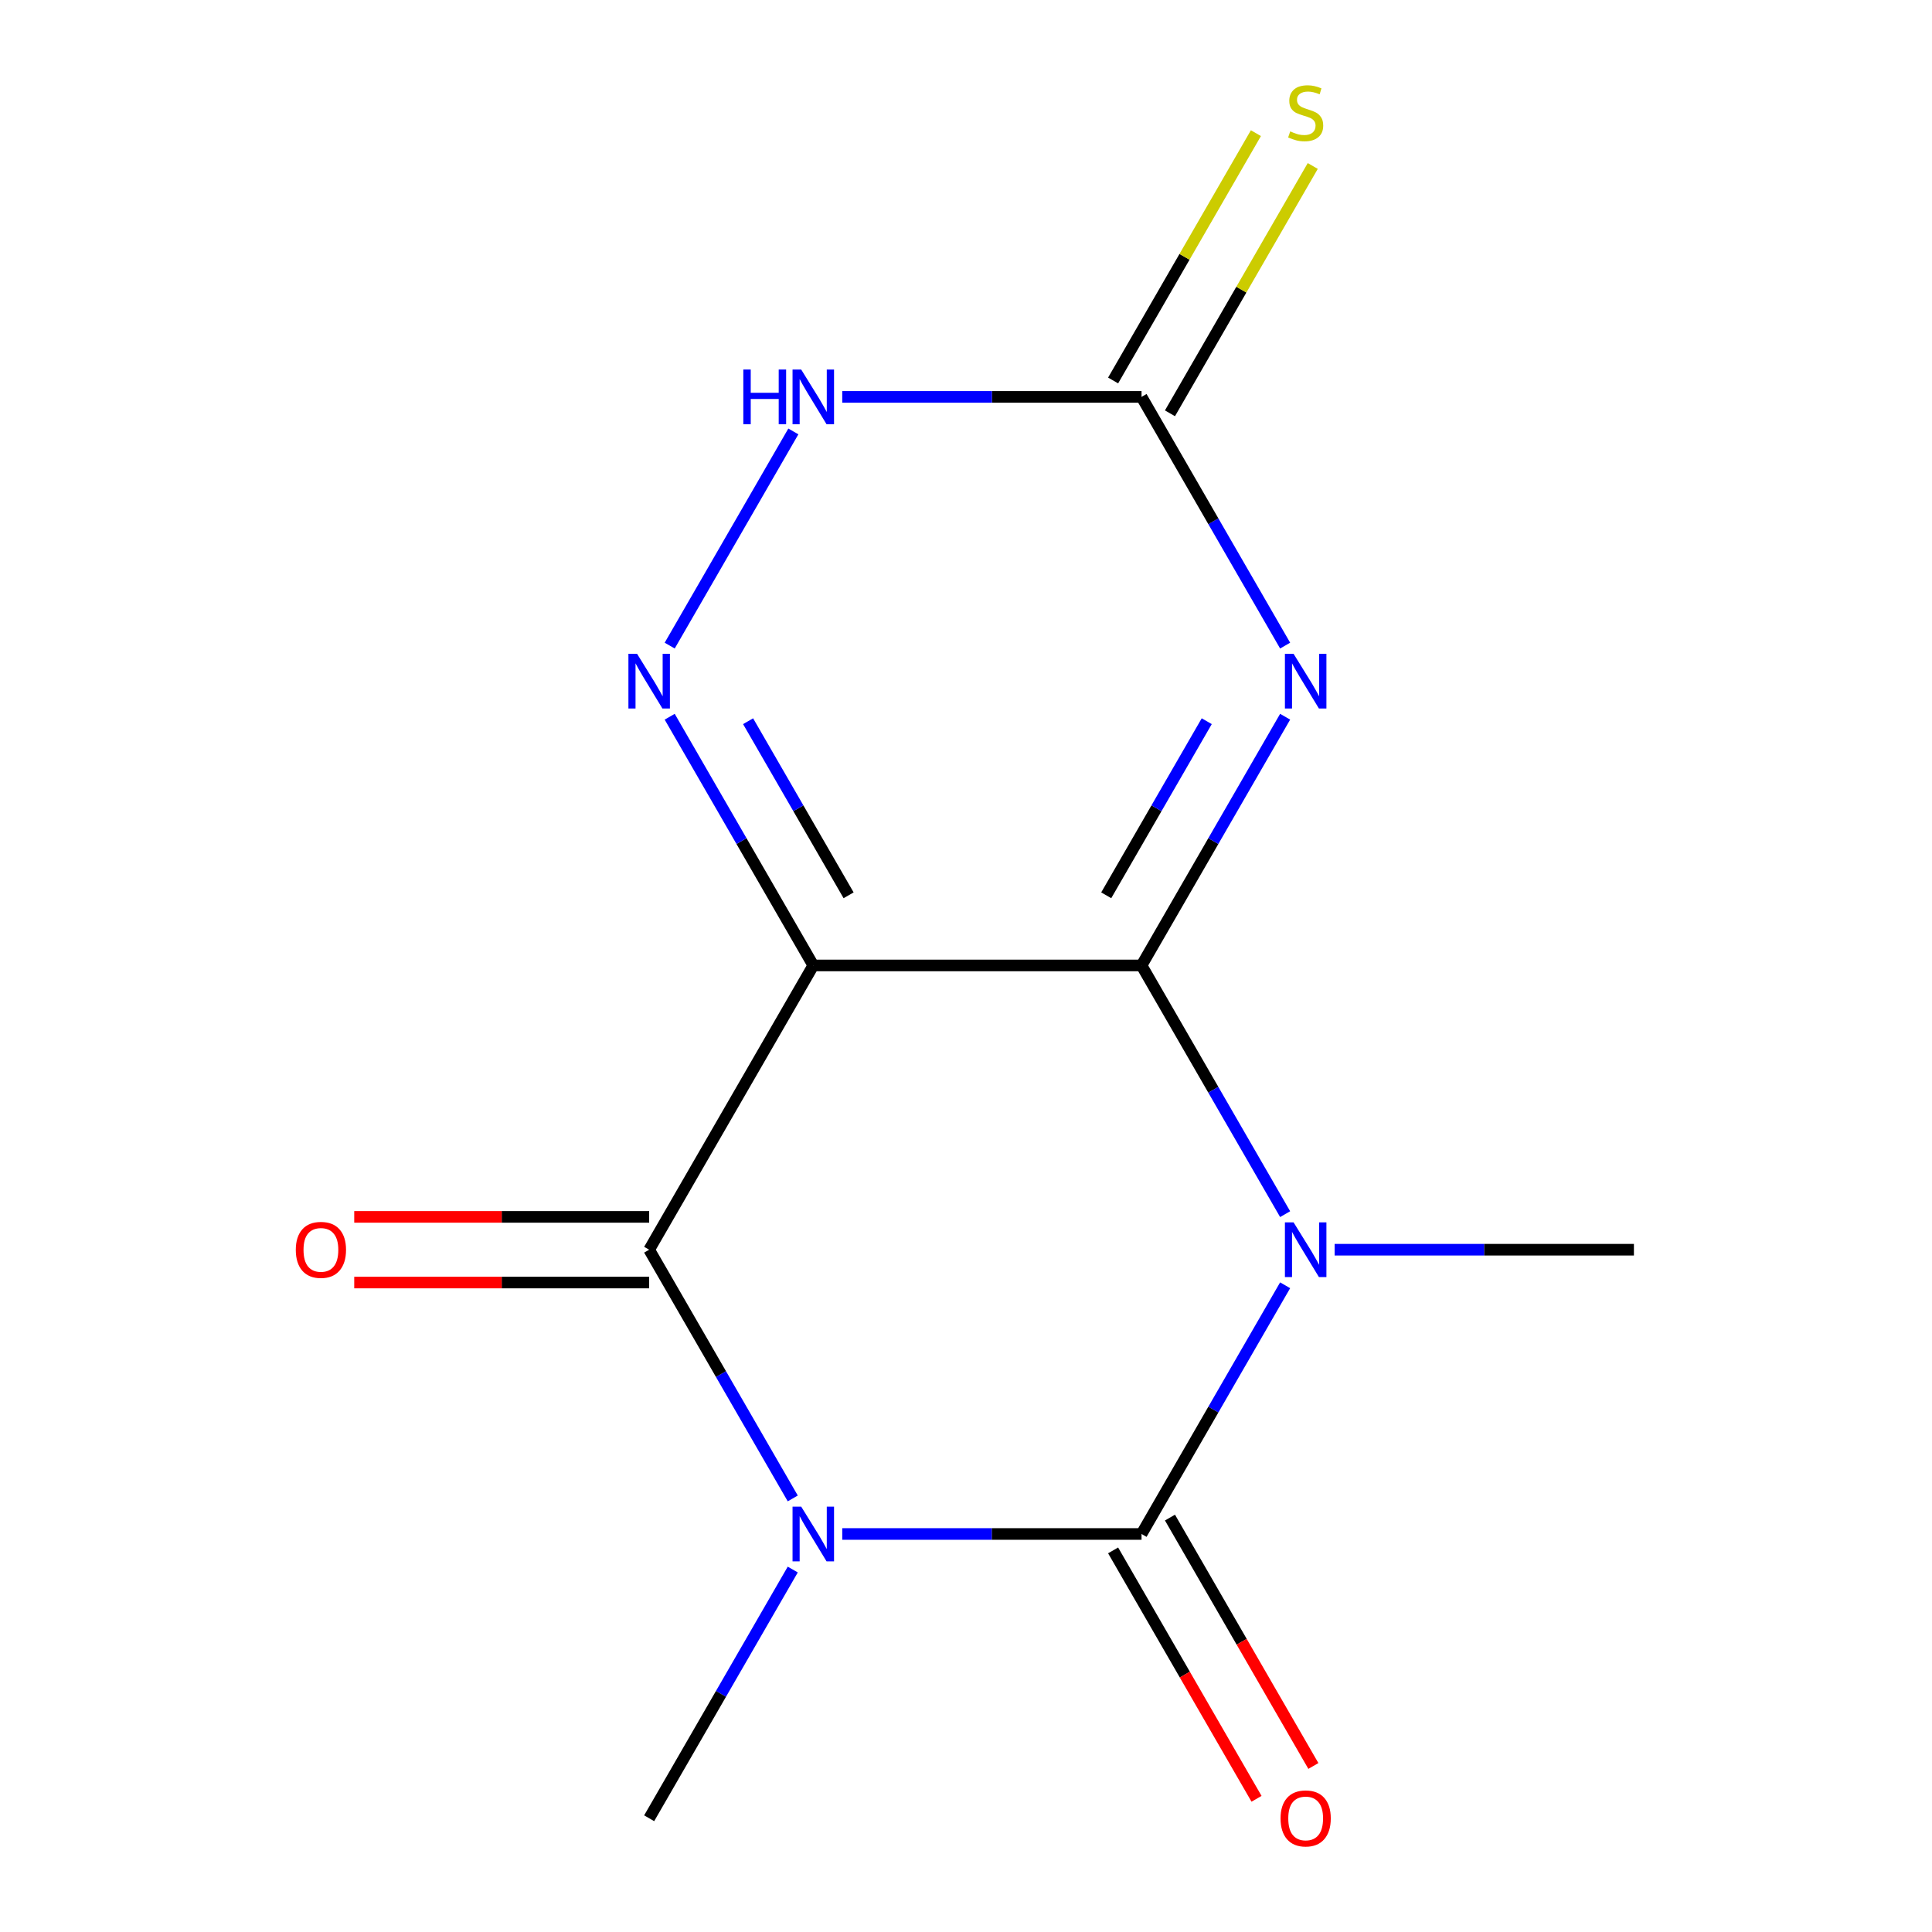 <?xml version='1.0' encoding='iso-8859-1'?>
<svg version='1.1' baseProfile='full'
              xmlns='http://www.w3.org/2000/svg'
                      xmlns:rdkit='http://www.rdkit.org/xml'
                      xmlns:xlink='http://www.w3.org/1999/xlink'
                  xml:space='preserve'
width='1000px' height='1000px' viewBox='0 0 1000 1000'>
<!-- END OF HEADER -->
<rect style='opacity:1.0;fill:#FFFFFF;stroke:none' width='1000' height='1000' x='0' y='0'> </rect>
<path class='bond-0' d='M 590.86,499.709 L 628.022,564.075' style='fill:none;fill-rule:evenodd;stroke:#000000;stroke-width:6px;stroke-linecap:butt;stroke-linejoin:miter;stroke-opacity:1' />
<path class='bond-0' d='M 628.022,564.075 L 665.183,628.441' style='fill:none;fill-rule:evenodd;stroke:#0000FF;stroke-width:6px;stroke-linecap:butt;stroke-linejoin:miter;stroke-opacity:1' />
<path class='bond-2' d='M 590.86,499.709 L 420.958,499.709' style='fill:none;fill-rule:evenodd;stroke:#000000;stroke-width:6px;stroke-linecap:butt;stroke-linejoin:miter;stroke-opacity:1' />
<path class='bond-5' d='M 590.86,499.709 L 628.022,435.343' style='fill:none;fill-rule:evenodd;stroke:#000000;stroke-width:6px;stroke-linecap:butt;stroke-linejoin:miter;stroke-opacity:1' />
<path class='bond-5' d='M 628.022,435.343 L 665.183,370.977' style='fill:none;fill-rule:evenodd;stroke:#0000FF;stroke-width:6px;stroke-linecap:butt;stroke-linejoin:miter;stroke-opacity:1' />
<path class='bond-5' d='M 572.581,463.409 L 598.594,418.353' style='fill:none;fill-rule:evenodd;stroke:#000000;stroke-width:6px;stroke-linecap:butt;stroke-linejoin:miter;stroke-opacity:1' />
<path class='bond-5' d='M 598.594,418.353 L 624.607,373.297' style='fill:none;fill-rule:evenodd;stroke:#0000FF;stroke-width:6px;stroke-linecap:butt;stroke-linejoin:miter;stroke-opacity:1' />
<path class='bond-3' d='M 665.183,665.256 L 628.022,729.622' style='fill:none;fill-rule:evenodd;stroke:#0000FF;stroke-width:6px;stroke-linecap:butt;stroke-linejoin:miter;stroke-opacity:1' />
<path class='bond-3' d='M 628.022,729.622 L 590.86,793.988' style='fill:none;fill-rule:evenodd;stroke:#000000;stroke-width:6px;stroke-linecap:butt;stroke-linejoin:miter;stroke-opacity:1' />
<path class='bond-12' d='M 690.799,646.849 L 768.256,646.849' style='fill:none;fill-rule:evenodd;stroke:#0000FF;stroke-width:6px;stroke-linecap:butt;stroke-linejoin:miter;stroke-opacity:1' />
<path class='bond-12' d='M 768.256,646.849 L 845.713,646.849' style='fill:none;fill-rule:evenodd;stroke:#000000;stroke-width:6px;stroke-linecap:butt;stroke-linejoin:miter;stroke-opacity:1' />
<path class='bond-1' d='M 410.33,775.581 L 373.169,711.215' style='fill:none;fill-rule:evenodd;stroke:#0000FF;stroke-width:6px;stroke-linecap:butt;stroke-linejoin:miter;stroke-opacity:1' />
<path class='bond-1' d='M 373.169,711.215 L 336.007,646.849' style='fill:none;fill-rule:evenodd;stroke:#000000;stroke-width:6px;stroke-linecap:butt;stroke-linejoin:miter;stroke-opacity:1' />
<path class='bond-13' d='M 410.33,812.396 L 373.169,876.762' style='fill:none;fill-rule:evenodd;stroke:#0000FF;stroke-width:6px;stroke-linecap:butt;stroke-linejoin:miter;stroke-opacity:1' />
<path class='bond-13' d='M 373.169,876.762 L 336.007,941.128' style='fill:none;fill-rule:evenodd;stroke:#000000;stroke-width:6px;stroke-linecap:butt;stroke-linejoin:miter;stroke-opacity:1' />
<path class='bond-14' d='M 435.945,793.988 L 513.403,793.988' style='fill:none;fill-rule:evenodd;stroke:#0000FF;stroke-width:6px;stroke-linecap:butt;stroke-linejoin:miter;stroke-opacity:1' />
<path class='bond-14' d='M 513.403,793.988 L 590.86,793.988' style='fill:none;fill-rule:evenodd;stroke:#000000;stroke-width:6px;stroke-linecap:butt;stroke-linejoin:miter;stroke-opacity:1' />
<path class='bond-4' d='M 420.958,499.709 L 336.007,646.849' style='fill:none;fill-rule:evenodd;stroke:#000000;stroke-width:6px;stroke-linecap:butt;stroke-linejoin:miter;stroke-opacity:1' />
<path class='bond-6' d='M 420.958,499.709 L 383.796,435.343' style='fill:none;fill-rule:evenodd;stroke:#000000;stroke-width:6px;stroke-linecap:butt;stroke-linejoin:miter;stroke-opacity:1' />
<path class='bond-6' d='M 383.796,435.343 L 346.635,370.977' style='fill:none;fill-rule:evenodd;stroke:#0000FF;stroke-width:6px;stroke-linecap:butt;stroke-linejoin:miter;stroke-opacity:1' />
<path class='bond-6' d='M 439.237,463.409 L 413.224,418.353' style='fill:none;fill-rule:evenodd;stroke:#000000;stroke-width:6px;stroke-linecap:butt;stroke-linejoin:miter;stroke-opacity:1' />
<path class='bond-6' d='M 413.224,418.353 L 387.211,373.297' style='fill:none;fill-rule:evenodd;stroke:#0000FF;stroke-width:6px;stroke-linecap:butt;stroke-linejoin:miter;stroke-opacity:1' />
<path class='bond-9' d='M 576.146,802.483 L 613.262,866.769' style='fill:none;fill-rule:evenodd;stroke:#000000;stroke-width:6px;stroke-linecap:butt;stroke-linejoin:miter;stroke-opacity:1' />
<path class='bond-9' d='M 613.262,866.769 L 650.377,931.055' style='fill:none;fill-rule:evenodd;stroke:#FF0000;stroke-width:6px;stroke-linecap:butt;stroke-linejoin:miter;stroke-opacity:1' />
<path class='bond-9' d='M 605.574,785.493 L 642.689,849.779' style='fill:none;fill-rule:evenodd;stroke:#000000;stroke-width:6px;stroke-linecap:butt;stroke-linejoin:miter;stroke-opacity:1' />
<path class='bond-9' d='M 642.689,849.779 L 679.805,914.065' style='fill:none;fill-rule:evenodd;stroke:#FF0000;stroke-width:6px;stroke-linecap:butt;stroke-linejoin:miter;stroke-opacity:1' />
<path class='bond-10' d='M 336.007,629.858 L 259.68,629.858' style='fill:none;fill-rule:evenodd;stroke:#000000;stroke-width:6px;stroke-linecap:butt;stroke-linejoin:miter;stroke-opacity:1' />
<path class='bond-10' d='M 259.68,629.858 L 183.352,629.858' style='fill:none;fill-rule:evenodd;stroke:#FF0000;stroke-width:6px;stroke-linecap:butt;stroke-linejoin:miter;stroke-opacity:1' />
<path class='bond-10' d='M 336.007,663.839 L 259.68,663.839' style='fill:none;fill-rule:evenodd;stroke:#000000;stroke-width:6px;stroke-linecap:butt;stroke-linejoin:miter;stroke-opacity:1' />
<path class='bond-10' d='M 259.68,663.839 L 183.352,663.839' style='fill:none;fill-rule:evenodd;stroke:#FF0000;stroke-width:6px;stroke-linecap:butt;stroke-linejoin:miter;stroke-opacity:1' />
<path class='bond-7' d='M 665.183,334.162 L 628.022,269.796' style='fill:none;fill-rule:evenodd;stroke:#0000FF;stroke-width:6px;stroke-linecap:butt;stroke-linejoin:miter;stroke-opacity:1' />
<path class='bond-7' d='M 628.022,269.796 L 590.86,205.43' style='fill:none;fill-rule:evenodd;stroke:#000000;stroke-width:6px;stroke-linecap:butt;stroke-linejoin:miter;stroke-opacity:1' />
<path class='bond-15' d='M 346.635,334.162 L 410.637,223.306' style='fill:none;fill-rule:evenodd;stroke:#0000FF;stroke-width:6px;stroke-linecap:butt;stroke-linejoin:miter;stroke-opacity:1' />
<path class='bond-8' d='M 590.86,205.43 L 513.403,205.43' style='fill:none;fill-rule:evenodd;stroke:#000000;stroke-width:6px;stroke-linecap:butt;stroke-linejoin:miter;stroke-opacity:1' />
<path class='bond-8' d='M 513.403,205.43 L 435.945,205.43' style='fill:none;fill-rule:evenodd;stroke:#0000FF;stroke-width:6px;stroke-linecap:butt;stroke-linejoin:miter;stroke-opacity:1' />
<path class='bond-11' d='M 605.574,213.925 L 642.528,149.919' style='fill:none;fill-rule:evenodd;stroke:#000000;stroke-width:6px;stroke-linecap:butt;stroke-linejoin:miter;stroke-opacity:1' />
<path class='bond-11' d='M 642.528,149.919 L 679.482,85.913' style='fill:none;fill-rule:evenodd;stroke:#CCCC00;stroke-width:6px;stroke-linecap:butt;stroke-linejoin:miter;stroke-opacity:1' />
<path class='bond-11' d='M 576.146,196.935 L 613.1,132.929' style='fill:none;fill-rule:evenodd;stroke:#000000;stroke-width:6px;stroke-linecap:butt;stroke-linejoin:miter;stroke-opacity:1' />
<path class='bond-11' d='M 613.1,132.929 L 650.054,68.923' style='fill:none;fill-rule:evenodd;stroke:#CCCC00;stroke-width:6px;stroke-linecap:butt;stroke-linejoin:miter;stroke-opacity:1' />
<path  class='atom-1' d='M 669.551 632.689
L 678.831 647.689
Q 679.751 649.169, 681.231 651.849
Q 682.711 654.529, 682.791 654.689
L 682.791 632.689
L 686.551 632.689
L 686.551 661.009
L 682.671 661.009
L 672.711 644.609
Q 671.551 642.689, 670.311 640.489
Q 669.111 638.289, 668.751 637.609
L 668.751 661.009
L 665.071 661.009
L 665.071 632.689
L 669.551 632.689
' fill='#0000FF'/>
<path  class='atom-2' d='M 414.698 779.828
L 423.978 794.828
Q 424.898 796.308, 426.378 798.988
Q 427.858 801.668, 427.938 801.828
L 427.938 779.828
L 431.698 779.828
L 431.698 808.148
L 427.818 808.148
L 417.858 791.748
Q 416.698 789.828, 415.458 787.628
Q 414.258 785.428, 413.898 784.748
L 413.898 808.148
L 410.218 808.148
L 410.218 779.828
L 414.698 779.828
' fill='#0000FF'/>
<path  class='atom-6' d='M 669.551 338.41
L 678.831 353.41
Q 679.751 354.89, 681.231 357.57
Q 682.711 360.25, 682.791 360.41
L 682.791 338.41
L 686.551 338.41
L 686.551 366.73
L 682.671 366.73
L 672.711 350.33
Q 671.551 348.41, 670.311 346.21
Q 669.111 344.01, 668.751 343.33
L 668.751 366.73
L 665.071 366.73
L 665.071 338.41
L 669.551 338.41
' fill='#0000FF'/>
<path  class='atom-7' d='M 329.747 338.41
L 339.027 353.41
Q 339.947 354.89, 341.427 357.57
Q 342.907 360.25, 342.987 360.41
L 342.987 338.41
L 346.747 338.41
L 346.747 366.73
L 342.867 366.73
L 332.907 350.33
Q 331.747 348.41, 330.507 346.21
Q 329.307 344.01, 328.947 343.33
L 328.947 366.73
L 325.267 366.73
L 325.267 338.41
L 329.747 338.41
' fill='#0000FF'/>
<path  class='atom-9' d='M 384.738 191.27
L 388.578 191.27
L 388.578 203.31
L 403.058 203.31
L 403.058 191.27
L 406.898 191.27
L 406.898 219.59
L 403.058 219.59
L 403.058 206.51
L 388.578 206.51
L 388.578 219.59
L 384.738 219.59
L 384.738 191.27
' fill='#0000FF'/>
<path  class='atom-9' d='M 414.698 191.27
L 423.978 206.27
Q 424.898 207.75, 426.378 210.43
Q 427.858 213.11, 427.938 213.27
L 427.938 191.27
L 431.698 191.27
L 431.698 219.59
L 427.818 219.59
L 417.858 203.19
Q 416.698 201.27, 415.458 199.07
Q 414.258 196.87, 413.898 196.19
L 413.898 219.59
L 410.218 219.59
L 410.218 191.27
L 414.698 191.27
' fill='#0000FF'/>
<path  class='atom-10' d='M 662.811 941.208
Q 662.811 934.408, 666.171 930.608
Q 669.531 926.808, 675.811 926.808
Q 682.091 926.808, 685.451 930.608
Q 688.811 934.408, 688.811 941.208
Q 688.811 948.088, 685.411 952.008
Q 682.011 955.888, 675.811 955.888
Q 669.571 955.888, 666.171 952.008
Q 662.811 948.128, 662.811 941.208
M 675.811 952.688
Q 680.131 952.688, 682.451 949.808
Q 684.811 946.888, 684.811 941.208
Q 684.811 935.648, 682.451 932.848
Q 680.131 930.008, 675.811 930.008
Q 671.491 930.008, 669.131 932.808
Q 666.811 935.608, 666.811 941.208
Q 666.811 946.928, 669.131 949.808
Q 671.491 952.688, 675.811 952.688
' fill='#FF0000'/>
<path  class='atom-11' d='M 153.105 646.929
Q 153.105 640.129, 156.465 636.329
Q 159.825 632.529, 166.105 632.529
Q 172.385 632.529, 175.745 636.329
Q 179.105 640.129, 179.105 646.929
Q 179.105 653.809, 175.705 657.729
Q 172.305 661.609, 166.105 661.609
Q 159.865 661.609, 156.465 657.729
Q 153.105 653.849, 153.105 646.929
M 166.105 658.409
Q 170.425 658.409, 172.745 655.529
Q 175.105 652.609, 175.105 646.929
Q 175.105 641.369, 172.745 638.569
Q 170.425 635.729, 166.105 635.729
Q 161.785 635.729, 159.425 638.529
Q 157.105 641.329, 157.105 646.929
Q 157.105 652.649, 159.425 655.529
Q 161.785 658.409, 166.105 658.409
' fill='#FF0000'/>
<path  class='atom-12' d='M 667.811 68.011
Q 668.131 68.131, 669.451 68.691
Q 670.771 69.251, 672.211 69.611
Q 673.691 69.931, 675.131 69.931
Q 677.811 69.931, 679.371 68.651
Q 680.931 67.331, 680.931 65.051
Q 680.931 63.491, 680.131 62.531
Q 679.371 61.571, 678.171 61.051
Q 676.971 60.531, 674.971 59.931
Q 672.451 59.171, 670.931 58.451
Q 669.451 57.731, 668.371 56.211
Q 667.331 54.691, 667.331 52.131
Q 667.331 48.571, 669.731 46.371
Q 672.171 44.171, 676.971 44.171
Q 680.251 44.171, 683.971 45.731
L 683.051 48.811
Q 679.651 47.411, 677.091 47.411
Q 674.331 47.411, 672.811 48.571
Q 671.291 49.691, 671.331 51.651
Q 671.331 53.171, 672.091 54.091
Q 672.891 55.011, 674.011 55.531
Q 675.171 56.051, 677.091 56.651
Q 679.651 57.451, 681.171 58.251
Q 682.691 59.051, 683.771 60.691
Q 684.891 62.291, 684.891 65.051
Q 684.891 68.971, 682.251 71.091
Q 679.651 73.171, 675.291 73.171
Q 672.771 73.171, 670.851 72.611
Q 668.971 72.091, 666.731 71.171
L 667.811 68.011
' fill='#CCCC00'/>
</svg>
